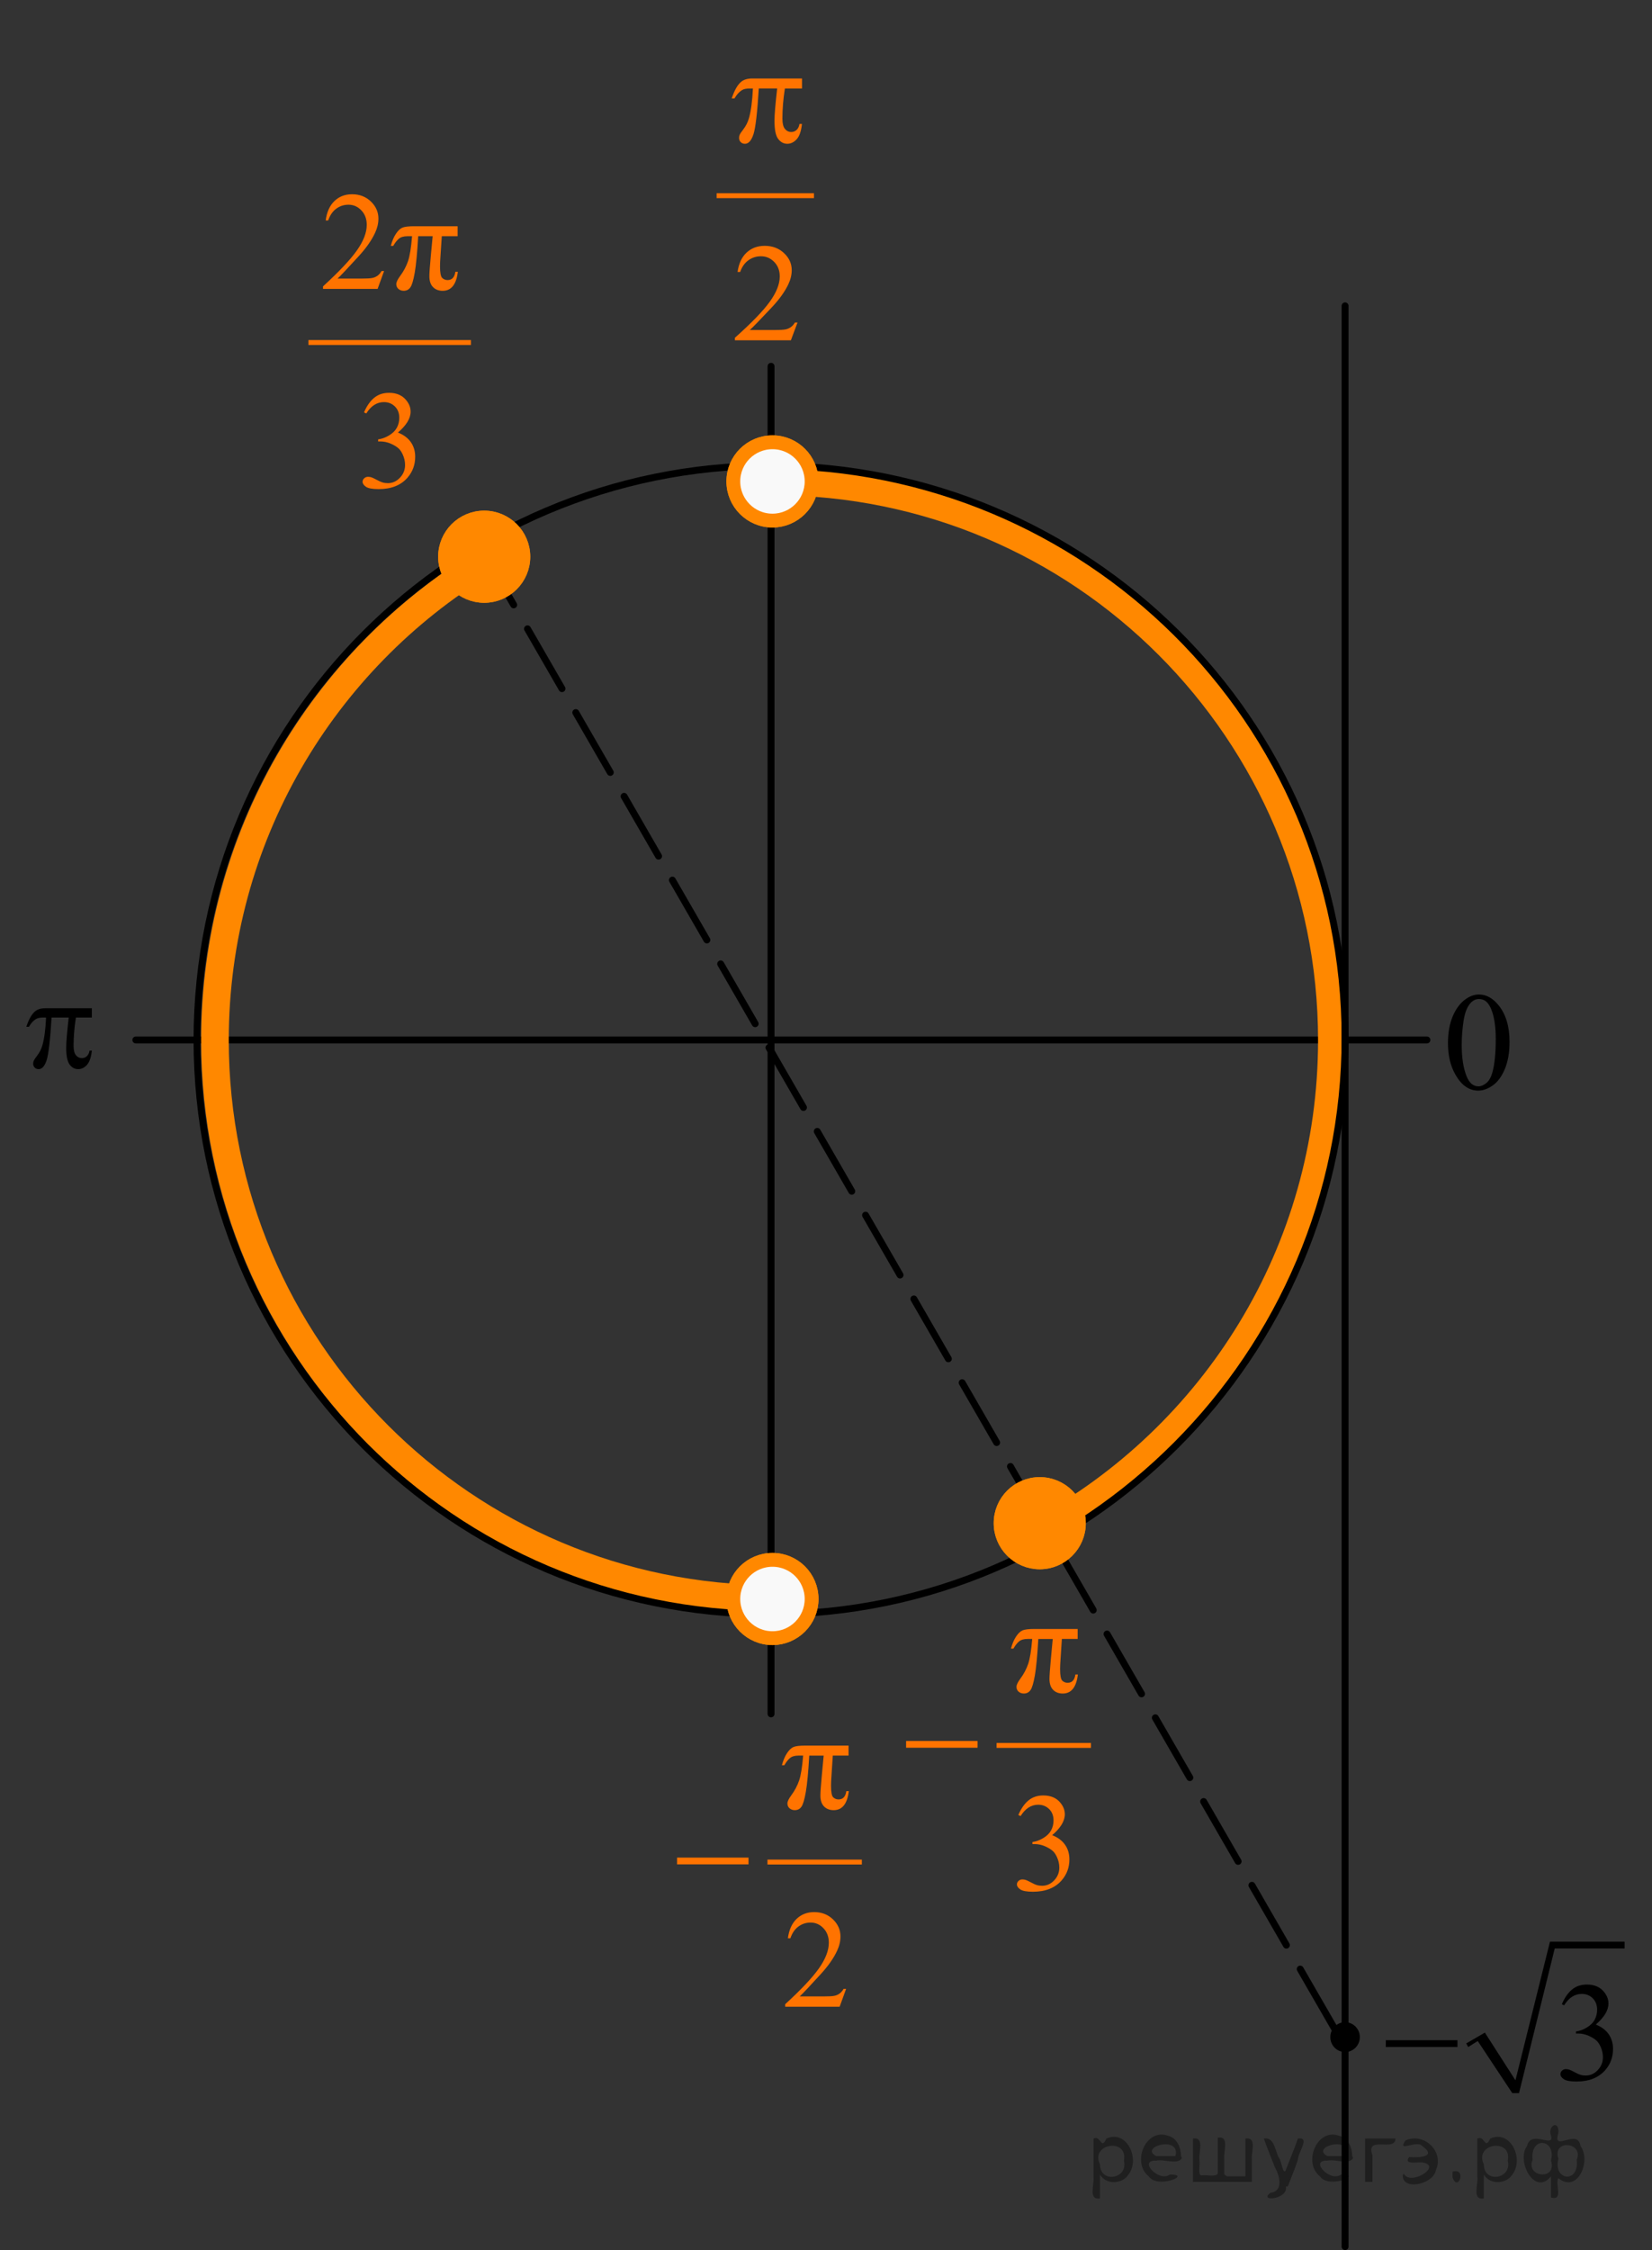 <?xml version="1.0" encoding="utf-8"?>
<!-- Generator: Adobe Illustrator 27.2.0, SVG Export Plug-In . SVG Version: 6.00 Build 0)  -->
<svg version="1.1" id="Слой_1" xmlns="http://www.w3.org/2000/svg" xmlns:xlink="http://www.w3.org/1999/xlink" x="0px" y="0px"
	 width="179.472px" height="244.308px" viewBox="0 0 179.472 244.308" enable-background="new 0 0 179.472 244.308"
	 xml:space="preserve">
<rect x="0" y="0" width="179.472" height="244.308" fill="#333333" stroke="none"/>
<line fill="none" stroke="#000000" stroke-width="0.75" stroke-linecap="round" stroke-linejoin="round" stroke-dasharray="7.5,3" x1="52.06" y1="59.179" x2="145.052" y2="220.38"/>
<line fill="none" stroke="#000000" stroke-width="0.75" stroke-linecap="round" stroke-linejoin="round" stroke-miterlimit="8" x1="83.766" y1="39.77" x2="83.766" y2="186.087"/>
<line fill="none" stroke="#000000" stroke-width="0.75" stroke-linecap="round" stroke-linejoin="round" stroke-miterlimit="8" x1="14.757" y1="112.915" x2="155.019" y2="112.915"/>
<path fill="none" stroke="#FF8800" stroke-width="3" stroke-miterlimit="8" d="M84.023,173.613
	c-33.507,0-60.67-27.163-60.67-60.67c0-22.006,11.716-41.275,29.25-51.911"/>
<path fill="none" stroke="#FF8800" stroke-width="3" stroke-miterlimit="8" d="M84.023,52.273
	c33.507,0,60.67,27.163,60.67,60.67c0,23.03-12.832,43.063-31.735,53.339"/>
<path fill="none" stroke="#000000" stroke-width="0.75" stroke-linecap="round" stroke-linejoin="round" stroke-miterlimit="8" d="
	M83.664,50.554c-34.384,0-62.26,27.918-62.26,62.361s27.874,62.359,62.26,62.359c34.39,0,62.464-28.145,62.464-62.586
	S118.054,50.554,83.664,50.554L83.664,50.554z"/>
<g>
	<g>
		<g>
			<g>
				<g>
					<g>
						<defs>
							<rect id="SVGID_1_" y="106.759" width="13.337" height="13"/>
						</defs>
						<clipPath id="SVGID_00000127001806652138250050000000685218147319164853_">
							<use xlink:href="#SVGID_1_"  overflow="visible"/>
						</clipPath>
						<g clip-path="url(#SVGID_00000127001806652138250050000000685218147319164853_)">
							<path d="M9.979,109.47v1.014H8.245c-0.167,1.064-0.251,2.088-0.251,3.064c0,0.479,0.086,0.822,0.258,1.029
								s0.389,0.311,0.646,0.311c0.205,0,0.384-0.068,0.537-0.209c0.151-0.139,0.251-0.342,0.294-0.605h0.25
								c-0.081,0.734-0.263,1.254-0.541,1.557c-0.279,0.303-0.593,0.453-0.942,0.453c-0.373,0-0.683-0.164-0.931-0.496
								c-0.249-0.33-0.373-0.947-0.373-1.85c0-0.568,0.091-1.652,0.271-3.254H5.602c-0.148,2.438-0.327,3.982-0.537,4.629
								c-0.21,0.646-0.5,0.971-0.867,0.971c-0.172,0-0.314-0.055-0.426-0.168c-0.112-0.111-0.168-0.25-0.168-0.418
								c0-0.121,0.019-0.227,0.057-0.313c0.053-0.121,0.165-0.291,0.337-0.512c0.291-0.377,0.494-0.771,0.609-1.188
								c0.205-0.707,0.339-1.707,0.399-3.002h-0.33c-0.349,0-0.607,0.057-0.779,0.168c-0.277,0.168-0.53,0.445-0.759,0.838h-0.28
								c0.268-0.805,0.58-1.361,0.938-1.67c0.272-0.232,0.654-0.35,1.146-0.35L9.979,109.47L9.979,109.47z"/>
						</g>
					</g>
				</g>
			</g>
		</g>
	</g>
</g>
<g>
	<g>
		<g>
			<g>
				<defs>
					<polygon id="SVGID_00000152236794686369664400000006330249388947184288_" points="75.288,40.221 92.345,40.421 92.345,0 
						75.288,0.201 					"/>
				</defs>
				<clipPath id="SVGID_00000081621122221684569280000008840022021127508925_">
					<use xlink:href="#SVGID_00000152236794686369664400000006330249388947184288_"  overflow="visible"/>
				</clipPath>
				
					<line clip-path="url(#SVGID_00000081621122221684569280000008840022021127508925_)" fill="#FF7300" stroke="#FF7300" stroke-width="0.531" stroke-linecap="square" stroke-miterlimit="10" x1="78.12" y1="21.245" x2="88.162" y2="21.245"/>
			</g>
		</g>
	</g>
	<g>
		<g>
			<g>
				<defs>
					<polygon id="SVGID_00000046307826322353908530000013517527022225123968_" points="75.288,40.221 92.345,40.421 92.345,0 
						75.288,0.201 					"/>
				</defs>
				<clipPath id="SVGID_00000140701528856362815060000005532102731314689440_">
					<use xlink:href="#SVGID_00000046307826322353908530000013517527022225123968_"  overflow="visible"/>
				</clipPath>
				<g clip-path="url(#SVGID_00000140701528856362815060000005532102731314689440_)">
					<path fill="#FF7300" d="M86.644,35.014l-0.723,1.935h-6.084v-0.274c1.789-1.591,3.049-2.891,3.779-3.898
						c0.729-1.009,1.096-1.93,1.096-2.765c0-0.638-0.201-1.162-0.603-1.572c-0.4-0.41-0.88-0.615-1.438-0.615
						c-0.508,0-0.963,0.145-1.364,0.434c-0.404,0.289-0.701,0.713-0.896,1.271h-0.281c0.127-0.914,0.453-1.615,0.979-2.104
						c0.525-0.489,1.18-0.734,1.966-0.734c0.837,0,1.536,0.262,2.095,0.786c0.562,0.523,0.842,1.142,0.842,1.853
						c0,0.509-0.122,1.019-0.364,1.527c-0.375,0.8-0.984,1.647-1.826,2.542c-1.263,1.345-2.051,2.154-2.364,2.432h2.692
						c0.547,0,0.932-0.021,1.151-0.06c0.222-0.04,0.418-0.12,0.597-0.241c0.178-0.121,0.332-0.293,0.465-0.515h0.28v-0.002H86.644z
						"/>
				</g>
			</g>
		</g>
	</g>
	<g>
		<g>
			<g>
				<defs>
					<polygon id="SVGID_00000181780852735996582750000015209126464598116522_" points="75.288,40.221 92.345,40.421 92.345,0 
						75.288,0.201 					"/>
				</defs>
				<clipPath id="SVGID_00000009585554158506387150000014925248299286363529_">
					<use xlink:href="#SVGID_00000181780852735996582750000015209126464598116522_"  overflow="visible"/>
				</clipPath>
				<g clip-path="url(#SVGID_00000009585554158506387150000014925248299286363529_)">
					<path fill="#FF7300" d="M87.128,8.523v1.085h-1.858c-0.181,1.143-0.27,2.238-0.27,3.287c0,0.514,0.093,0.882,0.275,1.104
						c0.187,0.222,0.416,0.333,0.691,0.333c0.22,0,0.412-0.075,0.576-0.225c0.162-0.15,0.269-0.367,0.313-0.651h0.27
						c-0.086,0.789-0.279,1.345-0.58,1.669c-0.299,0.324-0.637,0.486-1.01,0.486c-0.398,0-0.732-0.177-0.998-0.531
						c-0.268-0.354-0.398-1.016-0.398-1.984c0-0.609,0.098-1.772,0.291-3.489h-1.996c-0.159,2.615-0.352,4.271-0.576,4.963
						c-0.226,0.695-0.534,1.042-0.929,1.042c-0.185,0-0.338-0.06-0.457-0.18c-0.12-0.12-0.18-0.27-0.18-0.449
						c0-0.129,0.02-0.242,0.061-0.337c0.057-0.129,0.177-0.312,0.361-0.546c0.313-0.404,0.529-0.828,0.652-1.272
						c0.221-0.759,0.363-1.832,0.43-3.219h-0.354c-0.374,0-0.652,0.06-0.837,0.18c-0.297,0.18-0.567,0.479-0.813,0.898h-0.3
						c0.286-0.863,0.622-1.46,1.007-1.789c0.291-0.25,0.7-0.375,1.229-0.375H87.128L87.128,8.523z"/>
				</g>
			</g>
		</g>
	</g>
</g>
<g>
	<g>
		<g>
			<g>
				<defs>
					
						<rect id="SVGID_00000028304268426300777420000018371183471215160232_" x="154.394" y="104.45" width="12.776" height="17.939"/>
				</defs>
				<clipPath id="SVGID_00000047038259177877935720000012327924126160129955_">
					<use xlink:href="#SVGID_00000028304268426300777420000018371183471215160232_"  overflow="visible"/>
				</clipPath>
				<g clip-path="url(#SVGID_00000047038259177877935720000012327924126160129955_)">
					<path d="M157.306,113.274c0-1.146,0.178-2.134,0.532-2.962c0.356-0.827,0.83-1.443,1.42-1.849
						c0.457-0.321,0.931-0.482,1.418-0.482c0.793,0,1.505,0.394,2.136,1.179c0.787,0.974,1.183,2.293,1.183,3.958
						c0,1.167-0.175,2.157-0.519,2.974c-0.347,0.814-0.787,1.406-1.324,1.774c-0.534,0.368-1.053,0.552-1.551,0.552
						c-0.985,0-1.81-0.564-2.463-1.697C157.583,115.767,157.306,114.618,157.306,113.274z M158.799,113.459
						c0,1.384,0.177,2.514,0.527,3.389c0.289,0.735,0.721,1.104,1.295,1.104c0.274,0,0.562-0.12,0.854-0.359
						c0.295-0.238,0.519-0.642,0.67-1.203c0.233-0.852,0.353-2.049,0.353-3.597c0-1.146-0.123-2.103-0.367-2.868
						c-0.182-0.568-0.418-0.971-0.709-1.208c-0.207-0.163-0.459-0.245-0.754-0.245c-0.347,0-0.653,0.151-0.924,0.452
						c-0.365,0.41-0.613,1.056-0.746,1.935C158.866,111.737,158.799,112.604,158.799,113.459z"/>
				</g>
			</g>
		</g>
	</g>
</g>
<g>
	<path fill="#FF8800" stroke="#FF8800" stroke-width="1.5" stroke-miterlimit="10" d="M52.605,56.196
		c-2.35,0-4.253,1.897-4.253,4.25c0,2.347,1.903,4.252,4.253,4.252c2.341,0,4.251-1.905,4.251-4.252
		C56.852,58.098,54.95,56.196,52.605,56.196L52.605,56.196z"/>
	<path fill="#FF8800" stroke="#FF8800" stroke-width="1.5" stroke-miterlimit="10" d="M52.605,56.196
		c-2.35,0-4.253,1.897-4.253,4.25c0,2.347,1.903,4.252,4.253,4.252c2.341,0,4.251-1.905,4.251-4.252
		C56.852,58.098,54.95,56.196,52.605,56.196L52.605,56.196z"/>
</g>
<g>
	<defs>
		<polygon id="SVGID_00000023239681390265381140000007632708589734750103_" points="95.631,208.521 121.782,208.521 
			121.782,168.432 95.631,168.432 95.631,208.521 		"/>
	</defs>
	<clipPath id="SVGID_00000078737183799809613550000000444044205379194810_">
		<use xlink:href="#SVGID_00000023239681390265381140000007632708589734750103_"  overflow="visible"/>
	</clipPath>
	
		<line clip-path="url(#SVGID_00000078737183799809613550000000444044205379194810_)" fill="#FF7300" stroke="#FF7300" stroke-width="0.532" stroke-linecap="square" stroke-miterlimit="10" x1="108.534" y1="189.513" x2="118.255" y2="189.513"/>
	<g clip-path="url(#SVGID_00000078737183799809613550000000444044205379194810_)">
		<path fill="#FF7300" d="M117.075,176.868v1.084h-1.715l-0.147,2.257c-0.03,0.391-0.045,0.731-0.045,1.018
			c0,0.688,0.08,1.107,0.24,1.258c0.16,0.151,0.353,0.227,0.58,0.227c0.474,0,0.755-0.299,0.843-0.898h0.267
			c-0.163,1.376-0.71,2.064-1.642,2.064c-0.434,0-0.782-0.134-1.046-0.401c-0.264-0.267-0.396-0.663-0.396-1.188
			c0-0.347,0.052-1.079,0.155-2.198l0.2-2.138h-1.567c-0.103,1.802-0.229,3.118-0.373,3.949
			c-0.145,0.832-0.306,1.369-0.481,1.611c-0.175,0.243-0.412,0.364-0.713,0.364c-0.227,0-0.418-0.067-0.573-0.2
			c-0.155-0.134-0.232-0.31-0.232-0.527c0-0.208,0.133-0.493,0.399-0.855c0.389-0.524,0.68-1.07,0.872-1.637
			s0.337-1.469,0.436-2.706h-0.503c-0.404,0-0.714,0.09-0.928,0.271c-0.215,0.181-0.418,0.44-0.61,0.776h-0.266
			c0.143-0.53,0.327-0.966,0.554-1.307c0.227-0.342,0.46-0.565,0.699-0.669c0.239-0.103,0.664-0.155,1.275-0.155
			H117.075z"/>
	</g>
	<g clip-path="url(#SVGID_00000078737183799809613550000000444044205379194810_)">
		<path fill="#FF7300" d="M110.633,197.068c0.285-0.679,0.646-1.202,1.083-1.57c0.435-0.369,0.98-0.554,1.63-0.554
			c0.803,0,1.419,0.263,1.848,0.787c0.325,0.392,0.488,0.81,0.488,1.255c0,0.732-0.458,1.49-1.375,2.272
			c0.616,0.242,1.082,0.589,1.397,1.039c0.315,0.45,0.473,0.981,0.473,1.589c0,0.871-0.276,1.626-0.828,2.265
			c-0.72,0.832-1.762,1.247-3.127,1.247c-0.675,0-1.135-0.084-1.379-0.252s-0.365-0.349-0.365-0.542
			c0-0.144,0.058-0.27,0.173-0.379c0.116-0.108,0.256-0.163,0.418-0.163c0.123,0,0.249,0.019,0.377,0.06
			c0.084,0.024,0.273,0.115,0.569,0.271c0.296,0.156,0.5,0.249,0.613,0.278c0.183,0.055,0.378,0.082,0.584,0.082
			c0.503,0,0.94-0.195,1.312-0.587c0.372-0.391,0.559-0.854,0.559-1.388c0-0.392-0.087-0.772-0.259-1.144
			c-0.129-0.277-0.269-0.487-0.422-0.632c-0.212-0.197-0.503-0.377-0.872-0.538
			c-0.37-0.16-0.747-0.241-1.131-0.241h-0.236v-0.223c0.389-0.05,0.779-0.19,1.171-0.423
			c0.393-0.233,0.677-0.513,0.855-0.839c0.177-0.327,0.266-0.685,0.266-1.077c0-0.51-0.159-0.922-0.477-1.236
			c-0.318-0.315-0.714-0.472-1.187-0.472c-0.764,0-1.402,0.411-1.915,1.232L110.633,197.068z"/>
	</g>
	<g clip-path="url(#SVGID_00000078737183799809613550000000444044205379194810_)">
		<path fill="#FF7300" d="M98.439,189.03h7.763v0.734h-7.763V189.03z"/>
	</g>
</g>
<g>
	<defs>
		<polygon id="SVGID_00000182510907940481967850000000608505298339852962_" points="70.741,221.184 96.892,221.184 
			96.892,181.095 70.741,181.095 70.741,221.184 		"/>
	</defs>
	<clipPath id="SVGID_00000123404782788411381530000000218736432417464983_">
		<use xlink:href="#SVGID_00000182510907940481967850000000608505298339852962_"  overflow="visible"/>
	</clipPath>
	
		<line clip-path="url(#SVGID_00000123404782788411381530000000218736432417464983_)" fill="#FF7300" stroke="#FF7300" stroke-width="0.532" stroke-linecap="square" stroke-miterlimit="10" x1="83.644" y1="202.176" x2="93.365" y2="202.176"/>
	<g clip-path="url(#SVGID_00000123404782788411381530000000218736432417464983_)">
		<path fill="#FF7300" d="M92.189,189.531v1.084h-1.715l-0.147,2.257c-0.03,0.391-0.045,0.731-0.045,1.018
			c0,0.688,0.08,1.107,0.24,1.258c0.16,0.151,0.353,0.227,0.58,0.227c0.474,0,0.755-0.299,0.843-0.898h0.267
			c-0.163,1.376-0.71,2.064-1.642,2.064c-0.434,0-0.782-0.134-1.046-0.401c-0.264-0.267-0.396-0.663-0.396-1.188
			c0-0.347,0.052-1.079,0.155-2.198l0.2-2.138H87.917c-0.103,1.802-0.229,3.118-0.373,3.949
			c-0.145,0.832-0.306,1.369-0.481,1.611c-0.175,0.243-0.412,0.364-0.713,0.364c-0.227,0-0.418-0.067-0.573-0.2
			c-0.155-0.134-0.232-0.31-0.232-0.527c0-0.208,0.133-0.493,0.399-0.855c0.389-0.524,0.68-1.07,0.872-1.637
			s0.337-1.469,0.436-2.706H86.749c-0.404,0-0.714,0.09-0.928,0.271c-0.215,0.181-0.418,0.44-0.61,0.776h-0.266
			c0.143-0.53,0.327-0.966,0.554-1.307c0.227-0.342,0.46-0.565,0.699-0.669c0.239-0.103,0.664-0.155,1.275-0.155
			H92.189z"/>
	</g>
	<g clip-path="url(#SVGID_00000123404782788411381530000000218736432417464983_)">
		<path fill="#FF7300" d="M91.919,215.946l-0.702,1.938h-5.914v-0.274c1.74-1.594,2.965-2.897,3.675-3.906
			c0.709-1.01,1.065-1.933,1.065-2.769c0-0.639-0.195-1.164-0.584-1.574c-0.39-0.411-0.856-0.616-1.397-0.616
			c-0.493,0-0.935,0.144-1.327,0.434c-0.392,0.29-0.682,0.715-0.868,1.273h-0.273
			c0.123-0.915,0.44-1.618,0.949-2.108c0.511-0.49,1.147-0.735,1.911-0.735c0.814,0,1.492,0.263,2.037,0.787
			c0.544,0.525,0.816,1.144,0.816,1.856c0,0.51-0.118,1.02-0.354,1.529c-0.365,0.802-0.956,1.651-1.774,2.547
			c-1.228,1.347-1.993,2.158-2.299,2.436h2.617c0.532,0,0.905-0.019,1.119-0.06
			c0.215-0.039,0.408-0.12,0.581-0.241c0.172-0.121,0.322-0.293,0.45-0.516H91.919z"/>
	</g>
	<g clip-path="url(#SVGID_00000123404782788411381530000000218736432417464983_)">
		<path fill="#FF7300" d="M73.554,201.693h7.763v0.734h-7.763V201.693z"/>
	</g>
</g>
<g>
	<defs>
		<polygon id="SVGID_00000036930730292892177280000005663302806025689736_" points="20.837,56.196 53.957,56.196 
			53.957,16.107 20.837,16.107 20.837,56.196 		"/>
	</defs>
	<clipPath id="SVGID_00000016759327245906175910000012055421708752210050_">
		<use xlink:href="#SVGID_00000036930730292892177280000005663302806025689736_"  overflow="visible"/>
	</clipPath>
	
		<line clip-path="url(#SVGID_00000016759327245906175910000012055421708752210050_)" fill="#FF7300" stroke="#FF7300" stroke-width="0.532" stroke-linecap="square" stroke-miterlimit="10" x1="33.774" y1="37.189" x2="50.895" y2="37.189"/>
	<g clip-path="url(#SVGID_00000016759327245906175910000012055421708752210050_)">
		<path fill="#FF7300" d="M41.726,29.428l-0.704,1.938h-5.93v-0.274c1.744-1.594,2.972-2.897,3.684-3.906
			c0.712-1.01,1.067-1.933,1.067-2.769c0-0.639-0.195-1.164-0.585-1.574c-0.39-0.411-0.857-0.616-1.401-0.616
			c-0.494,0-0.938,0.144-1.331,0.434c-0.393,0.29-0.683,0.715-0.871,1.273h-0.274
			c0.123-0.915,0.441-1.618,0.953-2.108c0.511-0.49,1.15-0.735,1.916-0.735c0.815,0,1.496,0.263,2.042,0.787
			c0.546,0.525,0.819,1.144,0.819,1.856c0,0.51-0.119,1.02-0.356,1.529c-0.366,0.802-0.959,1.651-1.779,2.547
			c-1.23,1.347-1.998,2.158-2.305,2.436h2.624c0.534,0,0.908-0.019,1.123-0.06
			c0.215-0.039,0.409-0.12,0.582-0.241c0.173-0.121,0.324-0.293,0.452-0.516H41.726z"/>
	</g>
	<g clip-path="url(#SVGID_00000016759327245906175910000012055421708752210050_)">
		<path fill="#FF7300" d="M49.716,24.565v1.084h-1.72l-0.148,2.257c-0.029,0.391-0.044,0.731-0.044,1.018
			c0,0.688,0.081,1.107,0.241,1.258c0.16,0.151,0.354,0.227,0.582,0.227c0.475,0,0.756-0.299,0.845-0.898h0.267
			c-0.163,1.376-0.711,2.064-1.645,2.064c-0.435,0-0.784-0.134-1.049-0.401c-0.264-0.267-0.397-0.663-0.397-1.188
			c0-0.347,0.052-1.079,0.156-2.198l0.2-2.138h-1.571c-0.104,1.802-0.229,3.118-0.374,3.949
			c-0.146,0.832-0.306,1.369-0.482,1.611c-0.175,0.243-0.414,0.364-0.715,0.364c-0.228,0-0.419-0.067-0.575-0.2
			c-0.156-0.134-0.233-0.31-0.233-0.527c0-0.208,0.133-0.493,0.4-0.855c0.39-0.524,0.682-1.07,0.875-1.637
			s0.338-1.469,0.438-2.706h-0.504c-0.405,0-0.715,0.09-0.93,0.271s-0.418,0.44-0.611,0.776h-0.267
			c0.144-0.53,0.329-0.966,0.556-1.307c0.227-0.342,0.46-0.565,0.7-0.669c0.24-0.103,0.666-0.155,1.279-0.155
			H49.716z"/>
	</g>
	<g clip-path="url(#SVGID_00000016759327245906175910000012055421708752210050_)">
		<path fill="#FF7300" d="M39.547,44.776c0.287-0.679,0.648-1.202,1.086-1.57c0.437-0.369,0.982-0.554,1.634-0.554
			c0.805,0,1.423,0.263,1.853,0.787c0.326,0.392,0.489,0.81,0.489,1.255c0,0.732-0.46,1.49-1.379,2.272
			c0.618,0.242,1.085,0.589,1.401,1.039s0.475,0.981,0.475,1.589c0,0.871-0.277,1.626-0.83,2.265
			c-0.722,0.832-1.767,1.247-3.136,1.247c-0.677,0-1.138-0.084-1.382-0.252s-0.367-0.349-0.367-0.542
			c0-0.144,0.058-0.27,0.174-0.379c0.116-0.108,0.255-0.163,0.418-0.163c0.123,0,0.249,0.019,0.378,0.06
			c0.084,0.024,0.274,0.115,0.57,0.271c0.297,0.156,0.501,0.249,0.615,0.278c0.183,0.055,0.378,0.082,0.586,0.082
			c0.504,0,0.942-0.195,1.315-0.587c0.373-0.391,0.56-0.854,0.56-1.388c0-0.392-0.086-0.772-0.259-1.144
			c-0.128-0.277-0.27-0.487-0.422-0.632c-0.213-0.197-0.504-0.377-0.875-0.538
			c-0.371-0.16-0.749-0.241-1.134-0.241h-0.237v-0.223c0.39-0.05,0.782-0.19,1.175-0.423
			c0.393-0.233,0.678-0.513,0.856-0.839c0.178-0.327,0.267-0.685,0.267-1.077c0-0.51-0.16-0.922-0.478-1.236
			c-0.319-0.315-0.715-0.472-1.19-0.472c-0.766,0-1.406,0.411-1.919,1.232L39.547,44.776z"/>
	</g>
</g>
<g>
	<path fill="#F9F9F9" stroke="#FF8800" stroke-width="1.5" stroke-miterlimit="10" d="M83.922,48.022
		c-2.353,0-4.254,1.898-4.254,4.25c0,2.345,1.901,4.252,4.254,4.252c2.341,0,4.25-1.907,4.25-4.252
		C88.169,49.92,86.267,48.022,83.922,48.022L83.922,48.022z"/>
	<path fill="#F9F9F9" stroke="#FF8800" stroke-width="1.5" stroke-miterlimit="10" d="M83.922,48.022
		c-2.353,0-4.254,1.898-4.254,4.25c0,2.345,1.901,4.252,4.254,4.252c2.341,0,4.25-1.907,4.25-4.252
		C88.169,49.92,86.267,48.022,83.922,48.022L83.922,48.022z"/>
</g>
<g>
	<path fill="#F9F9F9" stroke="#FF8800" stroke-width="1.5" stroke-miterlimit="10" d="M83.922,169.363
		c-2.353,0-4.254,1.898-4.254,4.25c0,2.345,1.901,4.252,4.254,4.252c2.341,0,4.25-1.907,4.25-4.252
		C88.169,171.261,86.267,169.363,83.922,169.363L83.922,169.363z"/>
	<path fill="#F9F9F9" stroke="#FF8800" stroke-width="1.5" stroke-miterlimit="10" d="M83.922,169.363
		c-2.353,0-4.254,1.898-4.254,4.25c0,2.345,1.901,4.252,4.254,4.252c2.341,0,4.25-1.907,4.25-4.252
		C88.169,171.261,86.267,169.363,83.922,169.363L83.922,169.363z"/>
</g>
<g>
	<path fill="#FF8800" stroke="#FF8800" stroke-width="1.5" stroke-miterlimit="10" d="M112.959,161.132
		c-2.35,0-4.253,1.897-4.253,4.25c0,2.347,1.903,4.252,4.253,4.252c2.341,0,4.251-1.905,4.251-4.252
		C117.206,163.034,115.305,161.132,112.959,161.132L112.959,161.132z"/>
	<path fill="#FF8800" stroke="#FF8800" stroke-width="1.5" stroke-miterlimit="10" d="M112.959,161.132
		c-2.35,0-4.253,1.897-4.253,4.25c0,2.347,1.903,4.252,4.253,4.252c2.341,0,4.251-1.905,4.251-4.252
		C117.206,163.034,115.305,161.132,112.959,161.132L112.959,161.132z"/>
</g>
<line fill="none" stroke="#000000" stroke-width="0.75" stroke-linecap="round" stroke-linejoin="round" x1="146.128" y1="33.209" x2="146.128" y2="243.933"/>
<ellipse cx="146.128" cy="221.184" rx="1.604" ry="1.621"/>
<g>
	<defs>
		<rect id="SVGID_00000050647105444136980810000017110564198143379877_" x="70.006" y="114.465" width="23.28" height="17.28"/>
	</defs>
	<clipPath id="SVGID_00000088096127199204886650000001754207644863604867_">
		<use xlink:href="#SVGID_00000050647105444136980810000017110564198143379877_"  overflow="visible"/>
	</clipPath>
	<g clip-path="url(#SVGID_00000088096127199204886650000001754207644863604867_)">
	</g>
</g>
<g>
	<defs>
		<polygon id="SVGID_00000008869384192882949960000013002806908085400222_" points="147.732,231.396 179.472,231.396 
			179.472,207.729 147.732,207.729 147.732,231.396 		"/>
	</defs>
	<clipPath id="SVGID_00000022560746022778646340000012545373215126910597_">
		<use xlink:href="#SVGID_00000008869384192882949960000013002806908085400222_"  overflow="visible"/>
	</clipPath>
	
		<line clip-path="url(#SVGID_00000022560746022778646340000012545373215126910597_)" fill="none" stroke="#000000" stroke-width="0" stroke-linecap="square" stroke-miterlimit="10" x1="159.376" y1="222.042" x2="160.928" y2="221.129"/>
	
		<line clip-path="url(#SVGID_00000022560746022778646340000012545373215126910597_)" fill="none" stroke="#000000" stroke-width="0" stroke-linecap="square" stroke-miterlimit="10" x1="160.928" y1="221.129" x2="164.637" y2="227.263"/>
	
		<line clip-path="url(#SVGID_00000022560746022778646340000012545373215126910597_)" fill="none" stroke="#000000" stroke-width="0" stroke-linecap="square" stroke-miterlimit="10" x1="164.637" y1="227.263" x2="168.648" y2="211.166"/>
	
		<line clip-path="url(#SVGID_00000022560746022778646340000012545373215126910597_)" fill="none" stroke="#000000" stroke-width="0" stroke-linecap="square" stroke-miterlimit="10" x1="168.648" y1="211.166" x2="176.496" y2="211.166"/>
	
		<polygon clip-path="url(#SVGID_00000022560746022778646340000012545373215126910597_)" fill-rule="evenodd" clip-rule="evenodd" points="
		159.29,221.868 161.316,220.694 164.637,225.871 168.389,210.818 176.496,210.818 176.496,211.558 168.906,211.558 
		165.025,227.263 164.292,227.263 160.54,221.607 159.505,222.26 	"/>
	<g clip-path="url(#SVGID_00000022560746022778646340000012545373215126910597_)">
		<path d="M169.679,217.614c0.287-0.684,0.648-1.21,1.086-1.582c0.438-0.371,0.982-0.557,1.635-0.557
			c0.806,0,1.423,0.264,1.853,0.792c0.326,0.395,0.489,0.815,0.489,1.264c0,0.738-0.459,1.501-1.378,2.288
			c0.617,0.245,1.084,0.594,1.4,1.047c0.316,0.454,0.475,0.987,0.475,1.601c0,0.878-0.277,1.638-0.83,2.28
			c-0.722,0.838-1.767,1.257-3.136,1.257c-0.677,0-1.138-0.085-1.382-0.255c-0.245-0.169-0.367-0.351-0.367-0.546
			c0-0.144,0.058-0.272,0.174-0.381s0.256-0.164,0.419-0.164c0.124,0,0.25,0.019,0.378,0.06
			c0.084,0.024,0.274,0.115,0.571,0.273c0.296,0.157,0.501,0.251,0.615,0.28c0.183,0.056,0.378,0.083,0.585,0.083
			c0.504,0,0.942-0.197,1.315-0.591s0.56-0.86,0.56-1.398c0-0.394-0.087-0.777-0.26-1.151
			c-0.129-0.279-0.27-0.491-0.423-0.636c-0.212-0.199-0.504-0.38-0.874-0.542
			c-0.371-0.162-0.749-0.243-1.135-0.243h-0.237v-0.225c0.391-0.05,0.782-0.191,1.175-0.426
			c0.394-0.234,0.679-0.517,0.856-0.846c0.178-0.328,0.267-0.69,0.267-1.084c0-0.513-0.159-0.928-0.477-1.245
			c-0.319-0.316-0.716-0.475-1.19-0.475c-0.767,0-1.406,0.414-1.92,1.241L169.679,217.614z"/>
	</g>
	<g clip-path="url(#SVGID_00000022560746022778646340000012545373215126910597_)">
		<path d="M150.553,221.517h7.783v0.74h-7.783V221.517z"/>
	</g>
</g>
<g style="stroke:none;fill:#000;fill-opacity:0.4" > <path d="m 119.5,236.2 c 0,0.8 0,1.6 0,2.5 -1.3,0.2 -0.6,-1.5 -0.7,-2.3 0,-1.4 0,-2.8 0,-4.2 0.8,-0.4 0.8,1.3 1.4,0.0 2.2,-1.0 3.7,2.2 2.4,3.9 -0.6,1.0 -2.4,1.2 -3.1,0.0 z m 2.6,-1.6 c 0.5,-2.5 -3.7,-1.9 -2.6,0.4 0.0,2.1 3.1,1.6 2.6,-0.4 z" /> <path d="m 128.4,234.3 c -0.4,0.8 -1.9,0.1 -2.8,0.3 -2.0,-0.1 0.3,2.4 1.5,1.5 2.5,0.0 -1.4,1.6 -2.3,0.2 -1.9,-1.5 -0.3,-5.3 2.1,-4.4 0.9,0.2 1.4,1.2 1.4,2.2 z m -0.7,-0.2 c 0.6,-2.3 -4.0,-1.0 -2.1,0.0 0.7,0 1.4,-0.0 2.1,-0.0 z" /> <path d="m 133.3,236.3 c 0.6,0 1.3,0 2.0,0 0,-1.3 0,-2.7 0,-4.1 1.3,-0.2 0.6,1.5 0.7,2.3 0,0.8 0,1.6 0,2.4 -2.1,0 -4.2,0 -6.4,0 0,-1.5 0,-3.1 0,-4.7 1.3,-0.2 0.6,1.5 0.7,2.3 0.1,0.5 -0.2,1.6 0.2,1.7 0.5,-0.1 1.6,0.2 1.8,-0.2 0,-1.3 0,-2.6 0,-3.9 1.3,-0.2 0.6,1.5 0.7,2.3 0,0.5 0,1.1 0,1.7 z" /> <path d="m 139.7,237.4 c 0.3,1.4 -3.0,1.7 -1.7,0.7 1.5,-0.2 1.0,-1.9 0.5,-2.8 -0.4,-1.0 -0.8,-2.0 -1.2,-3.1 1.2,-0.2 1.2,1.4 1.7,2.2 0.2,0.2 0.4,1.9 0.7,1.2 0.4,-1.1 0.9,-2.2 1.3,-3.4 1.4,-0.2 0.0,1.5 -0.0,2.3 -0.3,0.9 -0.7,1.9 -1.1,2.9 z" /> <path d="m 147.0,234.3 c -0.4,0.8 -1.9,0.1 -2.8,0.3 -2.0,-0.1 0.3,2.4 1.5,1.5 2.5,0.0 -1.4,1.6 -2.3,0.2 -1.9,-1.5 -0.3,-5.3 2.1,-4.4 0.9,0.2 1.4,1.2 1.4,2.2 z m -0.7,-0.2 c 0.6,-2.3 -4.0,-1.0 -2.1,0.0 0.7,0 1.4,-0.0 2.1,-0.0 z" /> <path d="m 148.3,236.9 c 0,-1.5 0,-3.1 0,-4.7 1.1,0 2.2,0 3.3,0 0.0,1.5 -3.3,-0.4 -2.5,1.8 0,0.9 0,1.9 0,2.9 -0.2,0 -0.5,0 -0.7,0 z" /> <path d="m 152.5,236.0 c 0.7,1.4 4.2,-0.8 2.1,-1.2 -0.5,-0.1 -2.2,0.3 -1.5,-0.6 1.0,0.1 3.1,0.0 1.4,-1.2 -0.6,-0.7 -2.8,0.8 -1.8,-0.6 2.0,-0.9 4.2,1.2 3.3,3.2 -0.2,1.5 -3.5,2.3 -3.6,0.7 l 0,-0.1 0,-0.0 0,0 z" /> <path d="m 157.8,235.8 c 1.6,-0.5 0.6,2.3 -0.0,0.6 -0.0,-0.2 0.0,-0.4 0.0,-0.6 z" /> <path d="m 161.2,236.2 c 0,0.8 0,1.6 0,2.5 -1.3,0.2 -0.6,-1.5 -0.7,-2.3 0,-1.4 0,-2.8 0,-4.2 0.8,-0.4 0.8,1.3 1.4,0.0 2.2,-1.0 3.7,2.2 2.4,3.9 -0.6,1.0 -2.4,1.2 -3.1,0.0 z m 2.6,-1.6 c 0.5,-2.5 -3.7,-1.9 -2.6,0.4 0.0,2.1 3.1,1.6 2.6,-0.4 z" /> <path d="m 166.5,234.5 c -0.8,1.9 2.7,2.3 2.0,0.1 0.6,-2.4 -2.3,-2.7 -2.0,-0.1 z m 2.0,4.2 c 0,-0.8 0,-1.6 0,-2.4 -1.8,2.2 -3.8,-1.7 -2.6,-3.3 0.4,-1.8 3.0,0.3 2.6,-1.1 -0.4,-1.1 0.9,-1.8 0.8,-0.3 -0.7,2.2 2.1,-0.6 2.4,1.4 1.2,1.6 -0.3,5.2 -2.4,3.5 -0.4,0.6 0.6,2.5 -0.8,2.1 z m 2.8,-4.2 c 0.8,-1.9 -2.7,-2.3 -2.0,-0.1 -0.6,2.4 2.3,2.7 2.0,0.1 z" /> </g></svg>

<!--File created and owned by https://sdamgia.ru. Copying is prohibited. All rights reserved.-->
